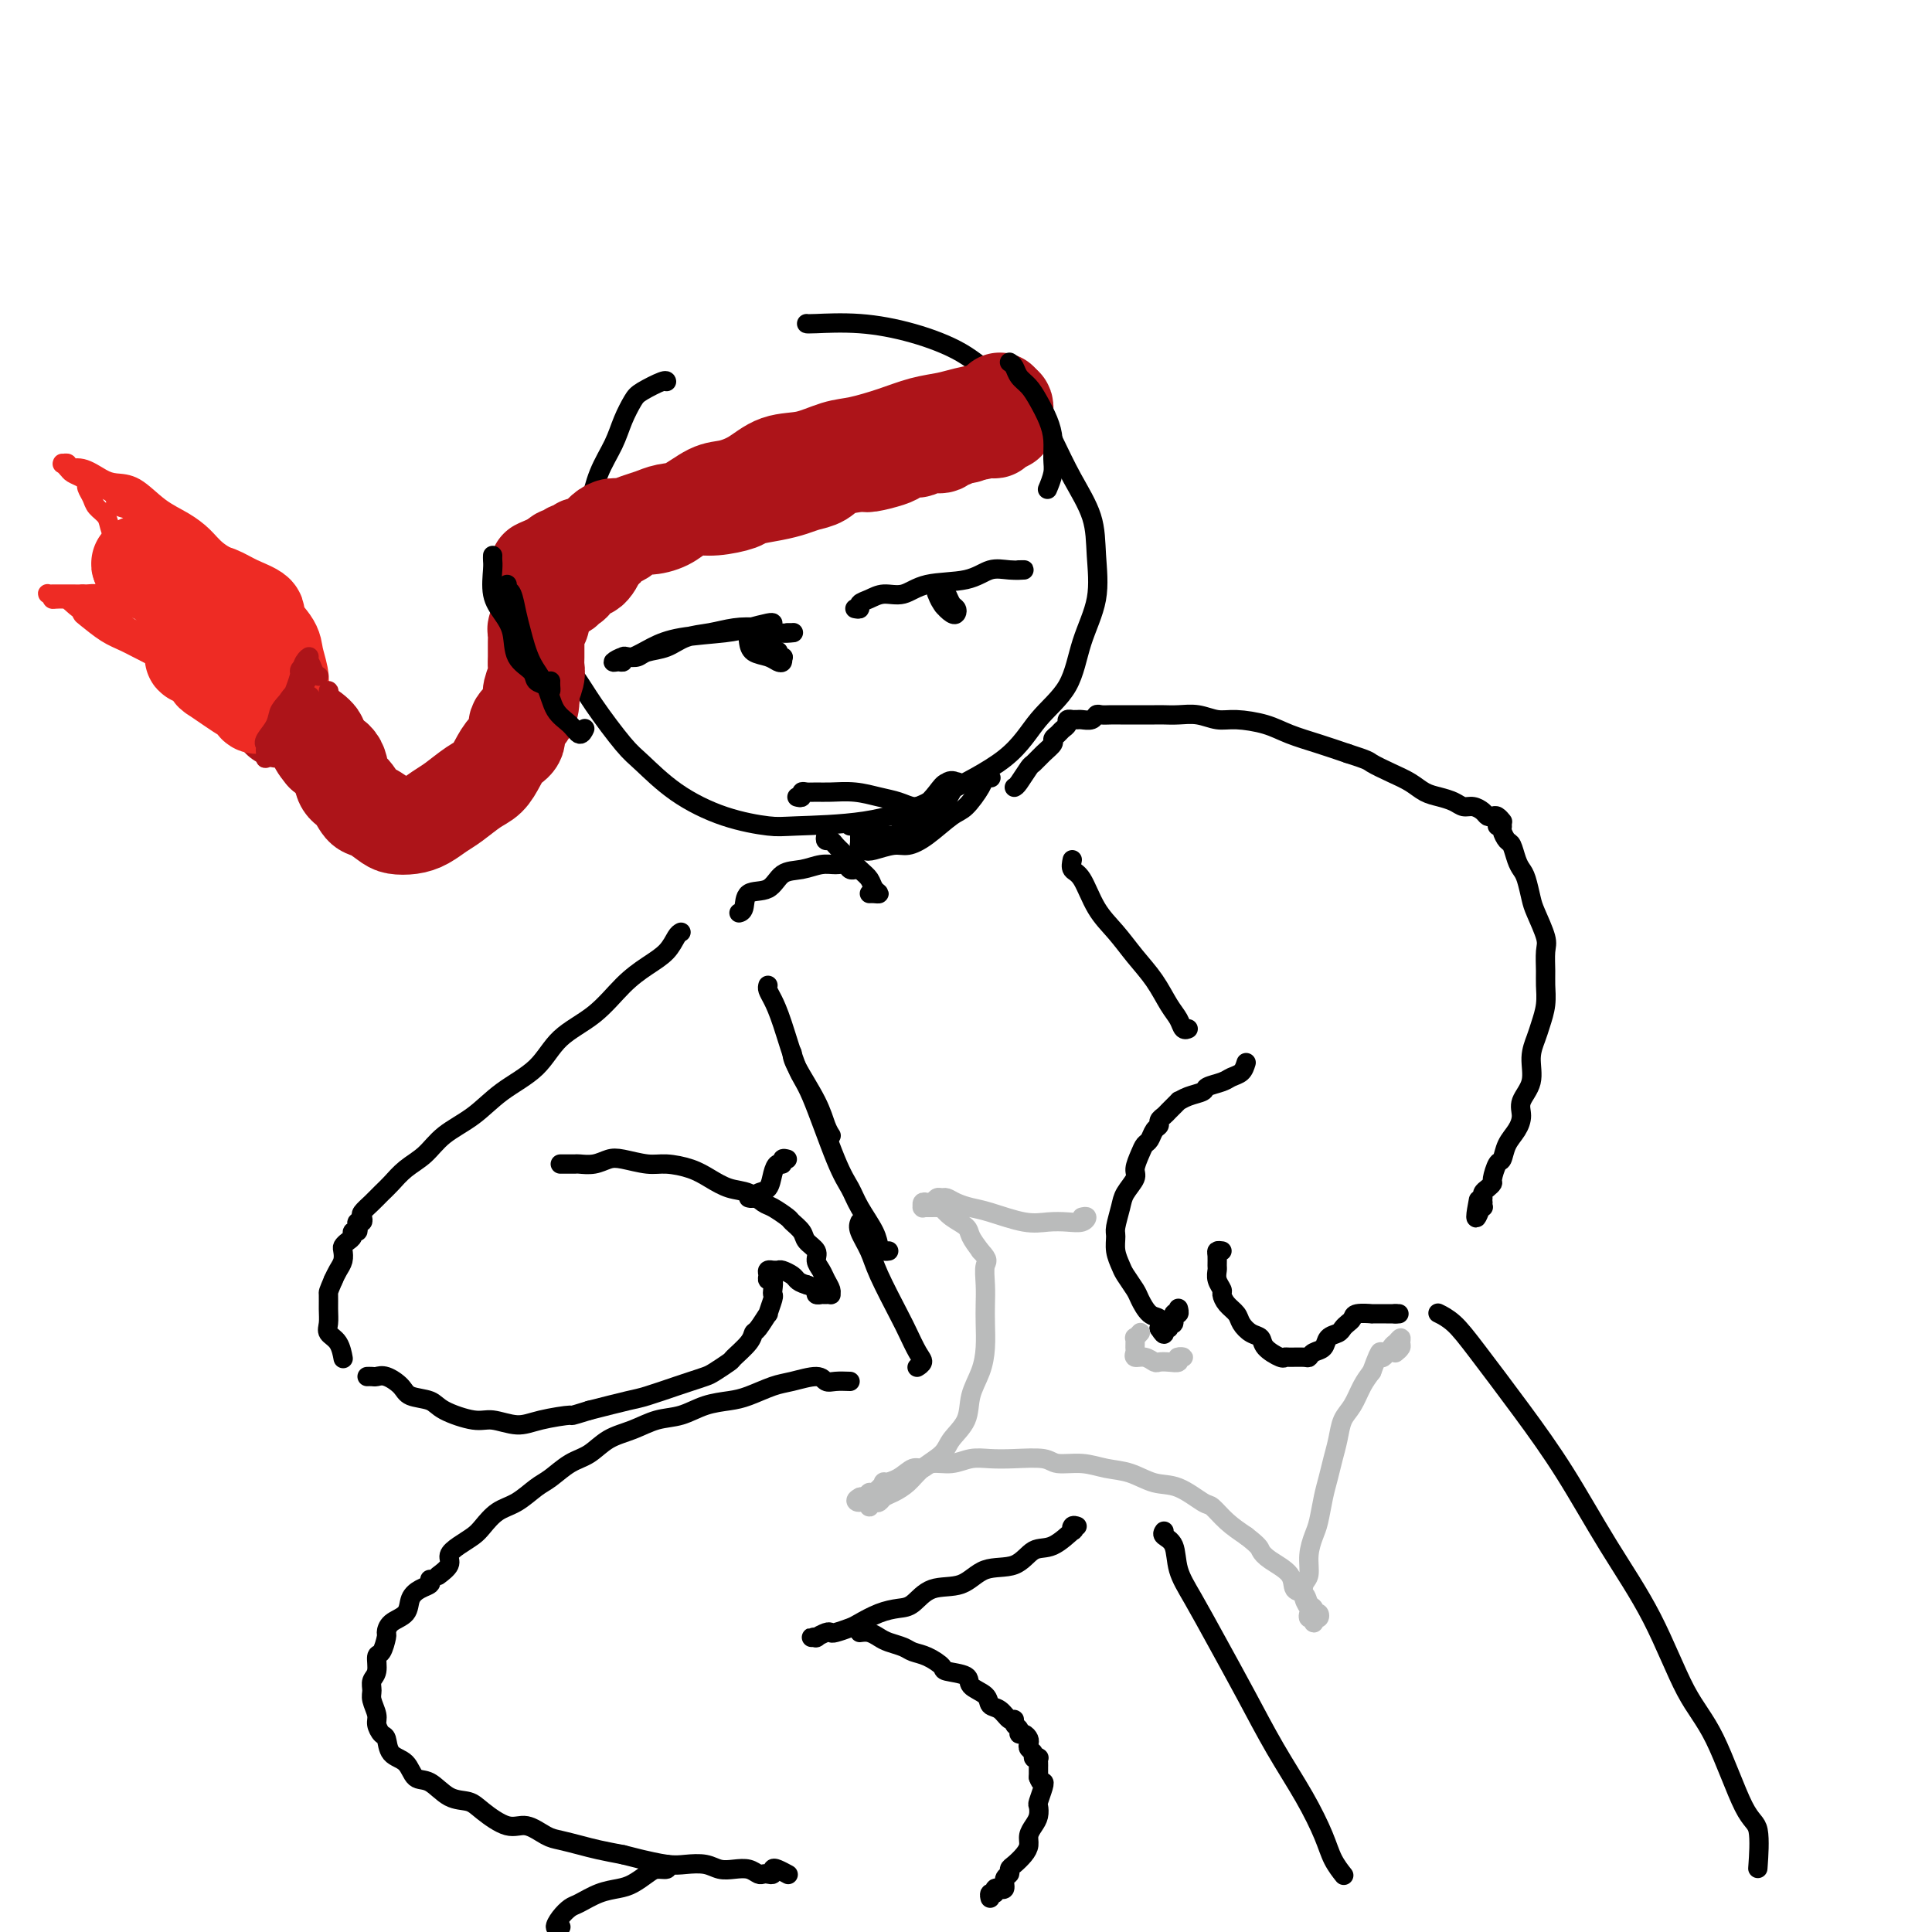 <svg viewBox='0 0 400 400' version='1.1' xmlns='http://www.w3.org/2000/svg' xmlns:xlink='http://www.w3.org/1999/xlink'><g fill='none' stroke='#000000' stroke-width='4' stroke-linecap='round' stroke-linejoin='round'><path d='M167,67c0.090,0.037 0.181,0.074 2,0c1.819,-0.074 5.367,-0.260 9,0c3.633,0.260 7.350,0.965 11,2c3.650,1.035 7.234,2.399 10,4c2.766,1.601 4.713,3.440 7,5c2.287,1.560 4.913,2.840 7,5c2.087,2.160 3.633,5.201 5,8c1.367,2.799 2.553,5.357 4,8c1.447,2.643 3.156,5.370 4,8c0.844,2.630 0.824,5.162 1,8c0.176,2.838 0.547,5.982 0,9c-0.547,3.018 -2.012,5.911 -3,9c-0.988,3.089 -1.498,6.373 -3,9c-1.502,2.627 -3.996,4.595 -6,7c-2.004,2.405 -3.516,5.247 -7,8c-3.484,2.753 -8.938,5.418 -12,7c-3.062,1.582 -3.732,2.080 -6,3c-2.268,0.920 -6.134,2.261 -11,3c-4.866,0.739 -10.732,0.875 -14,1c-3.268,0.125 -3.940,0.239 -6,0c-2.060,-0.239 -5.510,-0.831 -9,-2c-3.490,-1.169 -7.021,-2.914 -10,-5c-2.979,-2.086 -5.407,-4.514 -7,-6c-1.593,-1.486 -2.350,-2.032 -4,-4c-1.650,-1.968 -4.194,-5.359 -6,-8c-1.806,-2.641 -2.873,-4.533 -4,-6c-1.127,-1.467 -2.313,-2.509 -3,-4c-0.687,-1.491 -0.875,-3.431 -1,-5c-0.125,-1.569 -0.188,-2.769 0,-4c0.188,-1.231 0.625,-2.495 1,-4c0.375,-1.505 0.687,-3.253 1,-5'/><path d='M117,118c0.734,-4.098 2.069,-5.344 3,-7c0.931,-1.656 1.457,-3.721 2,-6c0.543,-2.279 1.102,-4.770 2,-7c0.898,-2.230 2.136,-4.199 3,-6c0.864,-1.801 1.356,-3.435 2,-5c0.644,-1.565 1.441,-3.060 2,-4c0.559,-0.940 0.882,-1.324 2,-2c1.118,-0.676 3.032,-1.644 4,-2c0.968,-0.356 0.991,-0.102 1,0c0.009,0.102 0.005,0.051 0,0'/><path d='M210,163c0.215,-0.101 0.429,-0.202 1,-1c0.571,-0.798 1.497,-2.294 2,-3c0.503,-0.706 0.583,-0.623 1,-1c0.417,-0.377 1.172,-1.214 2,-2c0.828,-0.786 1.728,-1.520 2,-2c0.272,-0.480 -0.086,-0.707 0,-1c0.086,-0.293 0.616,-0.653 1,-1c0.384,-0.347 0.624,-0.681 1,-1c0.376,-0.319 0.889,-0.621 1,-1c0.111,-0.379 -0.178,-0.834 0,-1c0.178,-0.166 0.825,-0.044 1,0c0.175,0.044 -0.122,0.008 0,0c0.122,-0.008 0.662,0.012 1,0c0.338,-0.012 0.475,-0.056 1,0c0.525,0.056 1.439,0.211 2,0c0.561,-0.211 0.769,-0.789 1,-1c0.231,-0.211 0.483,-0.057 1,0c0.517,0.057 1.297,0.015 2,0c0.703,-0.015 1.328,-0.004 2,0c0.672,0.004 1.389,0.001 2,0c0.611,-0.001 1.114,-0.001 2,0c0.886,0.001 2.155,0.004 3,0c0.845,-0.004 1.266,-0.016 2,0c0.734,0.016 1.781,0.059 3,0c1.219,-0.059 2.610,-0.220 4,0c1.390,0.220 2.779,0.821 4,1c1.221,0.179 2.275,-0.065 4,0c1.725,0.065 4.122,0.440 6,1c1.878,0.560 3.236,1.305 5,2c1.764,0.695 3.932,1.342 6,2c2.068,0.658 4.034,1.329 6,2'/><path d='M279,156c4.503,1.439 4.259,1.537 5,2c0.741,0.463 2.467,1.289 4,2c1.533,0.711 2.872,1.305 4,2c1.128,0.695 2.045,1.492 3,2c0.955,0.508 1.947,0.727 3,1c1.053,0.273 2.166,0.599 3,1c0.834,0.401 1.389,0.878 2,1c0.611,0.122 1.277,-0.112 2,0c0.723,0.112 1.504,0.570 2,1c0.496,0.430 0.708,0.834 1,1c0.292,0.166 0.666,0.096 1,0c0.334,-0.096 0.628,-0.218 1,0c0.372,0.218 0.820,0.777 1,1c0.180,0.223 0.090,0.112 0,0'/><path d='M310,171c0.447,-0.055 0.893,-0.110 1,0c0.107,0.110 -0.126,0.386 0,1c0.126,0.614 0.611,1.566 1,2c0.389,0.434 0.682,0.350 1,1c0.318,0.650 0.661,2.034 1,3c0.339,0.966 0.673,1.515 1,2c0.327,0.485 0.648,0.904 1,2c0.352,1.096 0.735,2.867 1,4c0.265,1.133 0.410,1.629 1,3c0.590,1.371 1.623,3.619 2,5c0.377,1.381 0.098,1.896 0,3c-0.098,1.104 -0.015,2.798 0,4c0.015,1.202 -0.039,1.913 0,3c0.039,1.087 0.170,2.552 0,4c-0.170,1.448 -0.642,2.880 -1,4c-0.358,1.120 -0.603,1.927 -1,3c-0.397,1.073 -0.945,2.412 -1,4c-0.055,1.588 0.385,3.425 0,5c-0.385,1.575 -1.595,2.888 -2,4c-0.405,1.112 -0.006,2.022 0,3c0.006,0.978 -0.381,2.024 -1,3c-0.619,0.976 -1.472,1.883 -2,3c-0.528,1.117 -0.733,2.446 -1,3c-0.267,0.554 -0.597,0.333 -1,1c-0.403,0.667 -0.878,2.221 -1,3c-0.122,0.779 0.111,0.782 0,1c-0.111,0.218 -0.566,0.649 -1,1c-0.434,0.351 -0.848,0.620 -1,1c-0.152,0.380 -0.041,0.872 0,1c0.041,0.128 0.012,-0.106 0,0c-0.012,0.106 -0.006,0.553 0,1'/><path d='M307,249c-2.221,6.282 -1.275,1.487 -1,0c0.275,-1.487 -0.122,0.333 0,1c0.122,0.667 0.764,0.179 1,0c0.236,-0.179 0.068,-0.051 0,0c-0.068,0.051 -0.034,0.026 0,0'/><path d='M258,220c-0.233,0.756 -0.466,1.512 -1,2c-0.534,0.488 -1.368,0.708 -2,1c-0.632,0.292 -1.063,0.657 -2,1c-0.937,0.343 -2.379,0.664 -3,1c-0.621,0.336 -0.422,0.685 -1,1c-0.578,0.315 -1.933,0.595 -3,1c-1.067,0.405 -1.845,0.934 -2,1c-0.155,0.066 0.313,-0.333 0,0c-0.313,0.333 -1.407,1.398 -2,2c-0.593,0.602 -0.684,0.743 -1,1c-0.316,0.257 -0.858,0.632 -1,1c-0.142,0.368 0.117,0.730 0,1c-0.117,0.270 -0.610,0.446 -1,1c-0.390,0.554 -0.677,1.484 -1,2c-0.323,0.516 -0.682,0.617 -1,1c-0.318,0.383 -0.596,1.049 -1,2c-0.404,0.951 -0.935,2.188 -1,3c-0.065,0.812 0.337,1.200 0,2c-0.337,0.800 -1.412,2.013 -2,3c-0.588,0.987 -0.690,1.749 -1,3c-0.310,1.251 -0.827,2.991 -1,4c-0.173,1.009 -0.001,1.285 0,2c0.001,0.715 -0.169,1.867 0,3c0.169,1.133 0.678,2.248 1,3c0.322,0.752 0.458,1.142 1,2c0.542,0.858 1.491,2.183 2,3c0.509,0.817 0.580,1.126 1,2c0.420,0.874 1.190,2.312 2,3c0.810,0.688 1.660,0.625 2,1c0.340,0.375 0.170,1.187 0,2'/><path d='M240,275c1.553,2.457 0.937,0.598 1,0c0.063,-0.598 0.805,0.065 1,0c0.195,-0.065 -0.158,-0.858 0,-1c0.158,-0.142 0.827,0.368 1,0c0.173,-0.368 -0.149,-1.614 0,-2c0.149,-0.386 0.771,0.088 1,0c0.229,-0.088 0.065,-0.740 0,-1c-0.065,-0.260 -0.033,-0.130 0,0'/><path d='M253,259c-0.423,-0.057 -0.847,-0.115 -1,0c-0.153,0.115 -0.037,0.402 0,1c0.037,0.598 -0.005,1.507 0,2c0.005,0.493 0.056,0.569 0,1c-0.056,0.431 -0.218,1.218 0,2c0.218,0.782 0.817,1.560 1,2c0.183,0.440 -0.051,0.541 0,1c0.051,0.459 0.385,1.274 1,2c0.615,0.726 1.511,1.363 2,2c0.489,0.637 0.572,1.274 1,2c0.428,0.726 1.200,1.539 2,2c0.800,0.461 1.627,0.568 2,1c0.373,0.432 0.293,1.187 1,2c0.707,0.813 2.203,1.683 3,2c0.797,0.317 0.895,0.082 1,0c0.105,-0.082 0.217,-0.010 1,0c0.783,0.010 2.236,-0.043 3,0c0.764,0.043 0.838,0.180 1,0c0.162,-0.180 0.410,-0.678 1,-1c0.590,-0.322 1.520,-0.467 2,-1c0.480,-0.533 0.511,-1.452 1,-2c0.489,-0.548 1.438,-0.725 2,-1c0.562,-0.275 0.737,-0.648 1,-1c0.263,-0.352 0.614,-0.683 1,-1c0.386,-0.317 0.808,-0.621 1,-1c0.192,-0.379 0.156,-0.834 1,-1c0.844,-0.166 2.569,-0.045 3,0c0.431,0.045 -0.431,0.012 0,0c0.431,-0.012 2.154,-0.003 3,0c0.846,0.003 0.813,0.001 1,0c0.187,-0.001 0.593,-0.000 1,0'/><path d='M289,272c1.244,0.000 0.356,0.000 0,0c-0.356,-0.000 -0.178,0.000 0,0'/></g>
<g fill='none' stroke='#BABBBB' stroke-width='4' stroke-linecap='round' stroke-linejoin='round'><path d='M224,252c0.470,-0.112 0.940,-0.224 1,0c0.060,0.224 -0.290,0.785 -1,1c-0.710,0.215 -1.778,0.083 -3,0c-1.222,-0.083 -2.596,-0.116 -4,0c-1.404,0.116 -2.838,0.381 -5,0c-2.162,-0.381 -5.051,-1.408 -7,-2c-1.949,-0.592 -2.956,-0.748 -4,-1c-1.044,-0.252 -2.125,-0.600 -3,-1c-0.875,-0.400 -1.544,-0.853 -2,-1c-0.456,-0.147 -0.700,0.012 -1,0c-0.300,-0.012 -0.655,-0.196 -1,0c-0.345,0.196 -0.681,0.770 -1,1c-0.319,0.230 -0.622,0.114 -1,0c-0.378,-0.114 -0.830,-0.227 -1,0c-0.170,0.227 -0.056,0.793 0,1c0.056,0.207 0.056,0.055 0,0c-0.056,-0.055 -0.169,-0.014 0,0c0.169,0.014 0.618,0.002 1,0c0.382,-0.002 0.695,0.005 1,0c0.305,-0.005 0.600,-0.023 1,0c0.400,0.023 0.904,0.088 1,0c0.096,-0.088 -0.217,-0.330 0,0c0.217,0.330 0.966,1.233 2,2c1.034,0.767 2.355,1.399 3,2c0.645,0.601 0.613,1.172 1,2c0.387,0.828 1.194,1.914 2,3'/><path d='M203,259c1.928,2.036 1.249,2.126 1,3c-0.249,0.874 -0.069,2.533 0,4c0.069,1.467 0.025,2.744 0,4c-0.025,1.256 -0.032,2.492 0,4c0.032,1.508 0.104,3.289 0,5c-0.104,1.711 -0.382,3.353 -1,5c-0.618,1.647 -1.576,3.297 -2,5c-0.424,1.703 -0.315,3.457 -1,5c-0.685,1.543 -2.165,2.875 -3,4c-0.835,1.125 -1.025,2.041 -2,3c-0.975,0.959 -2.733,1.959 -4,3c-1.267,1.041 -2.041,2.122 -3,3c-0.959,0.878 -2.103,1.555 -3,2c-0.897,0.445 -1.547,0.660 -2,1c-0.453,0.340 -0.709,0.805 -1,1c-0.291,0.195 -0.618,0.120 -1,0c-0.382,-0.120 -0.820,-0.285 -1,0c-0.180,0.285 -0.104,1.018 0,1c0.104,-0.018 0.234,-0.788 0,-1c-0.234,-0.212 -0.832,0.135 -1,0c-0.168,-0.135 0.095,-0.753 0,-1c-0.095,-0.247 -0.547,-0.124 -1,0'/><path d='M178,310c-1.535,0.756 -0.371,1.147 0,1c0.371,-0.147 -0.050,-0.832 0,-1c0.050,-0.168 0.571,0.180 1,0c0.429,-0.180 0.765,-0.887 1,-1c0.235,-0.113 0.370,0.368 1,0c0.630,-0.368 1.755,-1.586 2,-2c0.245,-0.414 -0.389,-0.024 0,0c0.389,0.024 1.801,-0.318 3,-1c1.199,-0.682 2.186,-1.703 3,-2c0.814,-0.297 1.455,0.131 2,0c0.545,-0.131 0.993,-0.819 2,-1c1.007,-0.181 2.574,0.147 4,0c1.426,-0.147 2.711,-0.767 4,-1c1.289,-0.233 2.581,-0.077 4,0c1.419,0.077 2.966,0.077 5,0c2.034,-0.077 4.556,-0.229 6,0c1.444,0.229 1.810,0.839 3,1c1.190,0.161 3.205,-0.128 5,0c1.795,0.128 3.370,0.672 5,1c1.630,0.328 3.314,0.439 5,1c1.686,0.561 3.374,1.571 5,2c1.626,0.429 3.190,0.278 5,1c1.810,0.722 3.867,2.317 5,3c1.133,0.683 1.344,0.453 2,1c0.656,0.547 1.759,1.871 3,3c1.241,1.129 2.621,2.065 4,3'/><path d='M258,318c2.787,2.141 2.754,2.495 3,3c0.246,0.505 0.773,1.161 2,2c1.227,0.839 3.156,1.859 4,3c0.844,1.141 0.603,2.401 1,3c0.397,0.599 1.430,0.538 2,1c0.570,0.462 0.675,1.449 1,2c0.325,0.551 0.868,0.668 1,1c0.132,0.332 -0.147,0.878 0,1c0.147,0.122 0.720,-0.182 1,0c0.280,0.182 0.268,0.848 0,1c-0.268,0.152 -0.790,-0.211 -1,0c-0.210,0.211 -0.108,0.996 0,1c0.108,0.004 0.222,-0.774 0,-1c-0.222,-0.226 -0.778,0.101 -1,0c-0.222,-0.101 -0.108,-0.630 0,-1c0.108,-0.370 0.210,-0.580 0,-1c-0.210,-0.420 -0.733,-1.050 -1,-2c-0.267,-0.950 -0.279,-2.219 0,-3c0.279,-0.781 0.848,-1.072 1,-2c0.152,-0.928 -0.114,-2.491 0,-4c0.114,-1.509 0.608,-2.962 1,-4c0.392,-1.038 0.683,-1.659 1,-3c0.317,-1.341 0.662,-3.402 1,-5c0.338,-1.598 0.671,-2.734 1,-4c0.329,-1.266 0.654,-2.664 1,-4c0.346,-1.336 0.711,-2.612 1,-4c0.289,-1.388 0.500,-2.887 1,-4c0.500,-1.113 1.288,-1.838 2,-3c0.712,-1.162 1.346,-2.761 2,-4c0.654,-1.239 1.327,-2.120 2,-3'/><path d='M284,284c2.355,-6.448 1.741,-3.567 2,-3c0.259,0.567 1.391,-1.180 2,-2c0.609,-0.820 0.695,-0.713 1,-1c0.305,-0.287 0.827,-0.966 1,-1c0.173,-0.034 -0.005,0.579 0,1c0.005,0.421 0.194,0.652 0,1c-0.194,0.348 -0.770,0.814 -1,1c-0.230,0.186 -0.115,0.093 0,0'/><path d='M236,276c-0.030,0.034 -0.061,0.069 0,0c0.061,-0.069 0.213,-0.240 0,0c-0.213,0.240 -0.791,0.891 -1,1c-0.209,0.109 -0.050,-0.326 0,0c0.050,0.326 -0.008,1.412 0,2c0.008,0.588 0.081,0.680 0,1c-0.081,0.320 -0.318,0.870 0,1c0.318,0.130 1.189,-0.160 2,0c0.811,0.160 1.561,0.771 2,1c0.439,0.229 0.567,0.075 1,0c0.433,-0.075 1.170,-0.073 2,0c0.830,0.073 1.753,0.216 2,0c0.247,-0.216 -0.181,-0.790 0,-1c0.181,-0.210 0.972,-0.057 1,0c0.028,0.057 -0.706,0.016 -1,0c-0.294,-0.016 -0.147,-0.008 0,0'/></g>
<g fill='none' stroke='#000000' stroke-width='4' stroke-linecap='round' stroke-linejoin='round'><path d='M222,178c-0.161,0.769 -0.322,1.538 0,2c0.322,0.462 1.128,0.618 2,2c0.872,1.382 1.808,3.991 3,6c1.192,2.009 2.638,3.420 4,5c1.362,1.580 2.641,3.331 4,5c1.359,1.669 2.799,3.256 4,5c1.201,1.744 2.164,3.644 3,5c0.836,1.356 1.544,2.168 2,3c0.456,0.832 0.661,1.686 1,2c0.339,0.314 0.811,0.090 1,0c0.189,-0.090 0.094,-0.045 0,0'/><path d='M185,174c0.396,0.054 0.792,0.107 1,0c0.208,-0.107 0.227,-0.376 1,-1c0.773,-0.624 2.300,-1.603 3,-2c0.700,-0.397 0.572,-0.211 1,-1c0.428,-0.789 1.412,-2.554 2,-3c0.588,-0.446 0.778,0.428 1,0c0.222,-0.428 0.475,-2.157 1,-3c0.525,-0.843 1.323,-0.798 2,-1c0.677,-0.202 1.232,-0.650 1,-1c-0.232,-0.350 -1.252,-0.601 -2,0c-0.748,0.601 -1.224,2.056 -2,3c-0.776,0.944 -1.850,1.378 -3,2c-1.150,0.622 -2.375,1.432 -3,2c-0.625,0.568 -0.649,0.895 -1,1c-0.351,0.105 -1.028,-0.012 -1,0c0.028,0.012 0.760,0.152 1,0c0.240,-0.152 -0.011,-0.594 0,-1c0.011,-0.406 0.283,-0.774 1,-1c0.717,-0.226 1.877,-0.311 3,-1c1.123,-0.689 2.208,-1.984 3,-3c0.792,-1.016 1.292,-1.755 2,-2c0.708,-0.245 1.623,0.004 2,0c0.377,-0.004 0.215,-0.260 0,0c-0.215,0.260 -0.482,1.036 -1,2c-0.518,0.964 -1.285,2.115 -2,3c-0.715,0.885 -1.377,1.505 -2,2c-0.623,0.495 -1.206,0.864 -2,1c-0.794,0.136 -1.798,0.039 -2,0c-0.202,-0.039 0.399,-0.019 1,0'/><path d='M190,170c-1.298,1.012 -0.542,-0.458 0,-1c0.542,-0.542 0.869,-0.155 1,0c0.131,0.155 0.065,0.077 0,0'/><path d='M204,161c0.395,-0.008 0.790,-0.016 1,0c0.210,0.016 0.235,0.057 0,0c-0.235,-0.057 -0.730,-0.213 -1,0c-0.270,0.213 -0.316,0.793 -1,2c-0.684,1.207 -2.005,3.040 -3,4c-0.995,0.960 -1.663,1.045 -3,2c-1.337,0.955 -3.342,2.779 -5,4c-1.658,1.221 -2.970,1.840 -4,2c-1.030,0.160 -1.779,-0.139 -3,0c-1.221,0.139 -2.916,0.717 -4,1c-1.084,0.283 -1.559,0.272 -2,0c-0.441,-0.272 -0.850,-0.804 -1,-1c-0.150,-0.196 -0.043,-0.056 0,0c0.043,0.056 0.021,0.028 0,0'/><path d='M176,171c0.426,0.022 0.853,0.043 1,0c0.147,-0.043 0.016,-0.151 1,0c0.984,0.151 3.084,0.562 4,1c0.916,0.438 0.650,0.903 1,1c0.350,0.097 1.317,-0.174 2,0c0.683,0.174 1.081,0.794 1,1c-0.081,0.206 -0.642,-0.001 -1,0c-0.358,0.001 -0.513,0.210 -1,0c-0.487,-0.210 -1.308,-0.839 -2,-1c-0.692,-0.161 -1.257,0.147 -2,0c-0.743,-0.147 -1.663,-0.747 -2,-1c-0.337,-0.253 -0.090,-0.159 0,0c0.090,0.159 0.024,0.382 0,1c-0.024,0.618 -0.006,1.629 0,2c0.006,0.371 0.002,0.100 0,0c-0.002,-0.100 -0.000,-0.029 0,0c0.000,0.029 0.000,0.014 0,0'/><path d='M171,173c-0.094,0.442 -0.187,0.885 0,1c0.187,0.115 0.656,-0.097 1,0c0.344,0.097 0.564,0.502 1,1c0.436,0.498 1.088,1.090 2,2c0.912,0.910 2.084,2.139 3,3c0.916,0.861 1.576,1.355 2,2c0.424,0.645 0.611,1.441 1,2c0.389,0.559 0.981,0.882 1,1c0.019,0.118 -0.533,0.032 -1,0c-0.467,-0.032 -0.848,-0.009 -1,0c-0.152,0.009 -0.076,0.005 0,0'/><path d='M177,180c0.094,-0.031 0.189,-0.062 0,0c-0.189,0.062 -0.661,0.216 -1,0c-0.339,-0.216 -0.545,-0.803 -1,-1c-0.455,-0.197 -1.159,-0.003 -2,0c-0.841,0.003 -1.819,-0.184 -3,0c-1.181,0.184 -2.564,0.739 -4,1c-1.436,0.261 -2.924,0.228 -4,1c-1.076,0.772 -1.739,2.351 -3,3c-1.261,0.649 -3.122,0.370 -4,1c-0.878,0.630 -0.775,2.170 -1,3c-0.225,0.830 -0.779,0.952 -1,1c-0.221,0.048 -0.111,0.024 0,0'/><path d='M164,218c0.022,0.611 0.045,1.222 1,3c0.955,1.778 2.844,4.724 4,7c1.156,2.276 1.581,3.882 2,5c0.419,1.118 0.834,1.748 1,2c0.166,0.252 0.083,0.126 0,0'/><path d='M159,204c-0.073,0.281 -0.146,0.562 0,1c0.146,0.438 0.510,1.033 1,2c0.490,0.967 1.104,2.306 2,5c0.896,2.694 2.073,6.743 3,9c0.927,2.257 1.604,2.722 3,6c1.396,3.278 3.512,9.368 5,13c1.488,3.632 2.349,4.805 3,6c0.651,1.195 1.092,2.411 2,4c0.908,1.589 2.282,3.550 3,5c0.718,1.450 0.780,2.389 1,3c0.220,0.611 0.598,0.895 1,1c0.402,0.105 0.829,0.030 1,0c0.171,-0.030 0.085,-0.015 0,0'/><path d='M178,253c-0.195,0.486 -0.390,0.971 0,2c0.390,1.029 1.365,2.601 2,4c0.635,1.399 0.931,2.626 2,5c1.069,2.374 2.910,5.894 4,8c1.090,2.106 1.430,2.799 2,4c0.570,1.201 1.369,2.909 2,4c0.631,1.091 1.093,1.563 1,2c-0.093,0.437 -0.741,0.839 -1,1c-0.259,0.161 -0.130,0.080 0,0'/><path d='M176,286c-1.068,-0.037 -2.135,-0.075 -3,0c-0.865,0.075 -1.526,0.261 -2,0c-0.474,-0.261 -0.761,-0.971 -2,-1c-1.239,-0.029 -3.429,0.621 -5,1c-1.571,0.379 -2.523,0.487 -4,1c-1.477,0.513 -3.479,1.432 -5,2c-1.521,0.568 -2.562,0.785 -4,1c-1.438,0.215 -3.273,0.427 -5,1c-1.727,0.573 -3.347,1.509 -5,2c-1.653,0.491 -3.341,0.539 -5,1c-1.659,0.461 -3.291,1.335 -5,2c-1.709,0.665 -3.496,1.122 -5,2c-1.504,0.878 -2.726,2.179 -4,3c-1.274,0.821 -2.599,1.164 -4,2c-1.401,0.836 -2.879,2.167 -4,3c-1.121,0.833 -1.885,1.168 -3,2c-1.115,0.832 -2.581,2.162 -4,3c-1.419,0.838 -2.791,1.183 -4,2c-1.209,0.817 -2.255,2.105 -3,3c-0.745,0.895 -1.188,1.396 -2,2c-0.812,0.604 -1.994,1.311 -3,2c-1.006,0.689 -1.837,1.360 -2,2c-0.163,0.640 0.341,1.249 0,2c-0.341,0.751 -1.526,1.643 -2,2c-0.474,0.357 -0.237,0.178 0,0'/><path d='M89,327c0.168,0.349 0.336,0.698 0,1c-0.336,0.302 -1.176,0.558 -2,1c-0.824,0.442 -1.632,1.072 -2,2c-0.368,0.928 -0.298,2.155 -1,3c-0.702,0.845 -2.178,1.310 -3,2c-0.822,0.690 -0.990,1.606 -1,2c-0.010,0.394 0.137,0.265 0,1c-0.137,0.735 -0.558,2.333 -1,3c-0.442,0.667 -0.904,0.404 -1,1c-0.096,0.596 0.174,2.050 0,3c-0.174,0.950 -0.794,1.395 -1,2c-0.206,0.605 0.000,1.371 0,2c-0.000,0.629 -0.207,1.122 0,2c0.207,0.878 0.827,2.140 1,3c0.173,0.860 -0.101,1.317 0,2c0.101,0.683 0.579,1.592 1,2c0.421,0.408 0.787,0.317 1,1c0.213,0.683 0.275,2.141 1,3c0.725,0.859 2.113,1.119 3,2c0.887,0.881 1.274,2.384 2,3c0.726,0.616 1.790,0.345 3,1c1.210,0.655 2.567,2.237 4,3c1.433,0.763 2.943,0.709 4,1c1.057,0.291 1.661,0.929 3,2c1.339,1.071 3.415,2.577 5,3c1.585,0.423 2.681,-0.238 4,0c1.319,0.238 2.862,1.373 4,2c1.138,0.627 1.872,0.745 3,1c1.128,0.255 2.650,0.645 4,1c1.350,0.355 2.529,0.673 4,1c1.471,0.327 3.236,0.664 5,1'/><path d='M129,384c4.366,1.095 3.280,0.833 4,1c0.720,0.167 3.245,0.763 5,1c1.755,0.237 2.739,0.115 4,0c1.261,-0.115 2.800,-0.223 4,0c1.200,0.223 2.062,0.778 3,1c0.938,0.222 1.953,0.112 3,0c1.047,-0.112 2.127,-0.225 3,0c0.873,0.225 1.540,0.789 2,1c0.460,0.211 0.714,0.070 1,0c0.286,-0.070 0.606,-0.068 1,0c0.394,0.068 0.862,0.200 1,0c0.138,-0.200 -0.056,-0.734 0,-1c0.056,-0.266 0.361,-0.264 1,0c0.639,0.264 1.611,0.790 2,1c0.389,0.210 0.194,0.105 0,0'/><path d='M223,316c-0.397,-0.137 -0.795,-0.274 -1,0c-0.205,0.274 -0.219,0.960 0,1c0.219,0.040 0.670,-0.567 0,0c-0.670,0.567 -2.463,2.306 -4,3c-1.537,0.694 -2.820,0.341 -4,1c-1.180,0.659 -2.259,2.331 -4,3c-1.741,0.669 -4.145,0.336 -6,1c-1.855,0.664 -3.160,2.323 -5,3c-1.840,0.677 -4.216,0.370 -6,1c-1.784,0.630 -2.976,2.196 -4,3c-1.024,0.804 -1.878,0.846 -3,1c-1.122,0.154 -2.510,0.420 -4,1c-1.490,0.580 -3.080,1.475 -4,2c-0.920,0.525 -1.168,0.680 -2,1c-0.832,0.320 -2.246,0.804 -3,1c-0.754,0.196 -0.848,0.105 -1,0c-0.152,-0.105 -0.363,-0.224 -1,0c-0.637,0.224 -1.701,0.792 -2,1c-0.299,0.208 0.167,0.056 0,0c-0.167,-0.056 -0.968,-0.015 -1,0c-0.032,0.015 0.705,0.004 1,0c0.295,-0.004 0.147,-0.002 0,0'/><path d='M178,338c0.658,-0.089 1.316,-0.178 2,0c0.684,0.178 1.393,0.624 2,1c0.607,0.376 1.113,0.682 2,1c0.887,0.318 2.157,0.649 3,1c0.843,0.351 1.260,0.723 2,1c0.740,0.277 1.803,0.458 3,1c1.197,0.542 2.528,1.443 3,2c0.472,0.557 0.087,0.769 1,1c0.913,0.231 3.126,0.480 4,1c0.874,0.520 0.409,1.310 1,2c0.591,0.690 2.239,1.280 3,2c0.761,0.720 0.633,1.569 1,2c0.367,0.431 1.227,0.444 2,1c0.773,0.556 1.460,1.656 2,2c0.540,0.344 0.932,-0.066 1,0c0.068,0.066 -0.188,0.609 0,1c0.188,0.391 0.821,0.629 1,1c0.179,0.371 -0.097,0.873 0,1c0.097,0.127 0.566,-0.121 1,0c0.434,0.121 0.833,0.610 1,1c0.167,0.390 0.101,0.679 0,1c-0.101,0.321 -0.237,0.674 0,1c0.237,0.326 0.848,0.626 1,1c0.152,0.374 -0.155,0.821 0,1c0.155,0.179 0.774,0.089 1,0c0.226,-0.089 0.061,-0.179 0,0c-0.061,0.179 -0.016,0.625 0,1c0.016,0.375 0.004,0.678 0,1c-0.004,0.322 -0.001,0.663 0,1c0.001,0.337 0.001,0.668 0,1'/><path d='M215,368c0.520,1.450 0.820,1.074 1,1c0.180,-0.074 0.242,0.154 0,1c-0.242,0.846 -0.787,2.310 -1,3c-0.213,0.690 -0.095,0.608 0,1c0.095,0.392 0.167,1.260 0,2c-0.167,0.740 -0.573,1.354 -1,2c-0.427,0.646 -0.875,1.325 -1,2c-0.125,0.675 0.073,1.347 0,2c-0.073,0.653 -0.416,1.287 -1,2c-0.584,0.713 -1.409,1.505 -2,2c-0.591,0.495 -0.947,0.693 -1,1c-0.053,0.307 0.197,0.724 0,1c-0.197,0.276 -0.841,0.413 -1,1c-0.159,0.587 0.169,1.626 0,2c-0.169,0.374 -0.834,0.085 -1,0c-0.166,-0.085 0.166,0.033 0,0c-0.166,-0.033 -0.829,-0.219 -1,0c-0.171,0.219 0.150,0.842 0,1c-0.150,0.158 -0.771,-0.150 -1,0c-0.229,0.150 -0.065,0.757 0,1c0.065,0.243 0.033,0.121 0,0'/><path d='M138,386c0.185,0.439 0.371,0.877 0,1c-0.371,0.123 -1.298,-0.070 -2,0c-0.702,0.070 -1.179,0.404 -2,1c-0.821,0.596 -1.988,1.454 -3,2c-1.012,0.546 -1.871,0.779 -3,1c-1.129,0.221 -2.528,0.431 -4,1c-1.472,0.569 -3.018,1.497 -4,2c-0.982,0.503 -1.401,0.579 -2,1c-0.599,0.421 -1.377,1.185 -2,2c-0.623,0.815 -1.091,1.681 -1,2c0.091,0.319 0.740,0.091 1,0c0.260,-0.091 0.130,-0.046 0,0'/><path d='M298,272c-0.246,-0.121 -0.491,-0.241 0,0c0.491,0.241 1.720,0.844 3,2c1.280,1.156 2.612,2.863 5,6c2.388,3.137 5.831,7.702 9,12c3.169,4.298 6.064,8.328 9,13c2.936,4.672 5.913,9.988 9,15c3.087,5.012 6.285,9.722 9,15c2.715,5.278 4.948,11.125 7,15c2.052,3.875 3.923,5.779 6,10c2.077,4.221 4.361,10.760 6,14c1.639,3.240 2.634,3.180 3,5c0.366,1.820 0.105,5.520 0,7c-0.105,1.480 -0.052,0.740 0,0'/><path d='M241,317c-0.212,0.314 -0.425,0.627 0,1c0.425,0.373 1.487,0.804 2,2c0.513,1.196 0.477,3.155 1,5c0.523,1.845 1.605,3.575 3,6c1.395,2.425 3.101,5.544 5,9c1.899,3.456 3.989,7.250 6,11c2.011,3.750 3.944,7.457 6,11c2.056,3.543 4.236,6.922 6,10c1.764,3.078 3.112,5.856 4,8c0.888,2.144 1.316,3.654 2,5c0.684,1.346 1.624,2.527 2,3c0.376,0.473 0.188,0.236 0,0'/><path d='M141,193c-0.286,0.152 -0.573,0.305 -1,1c-0.427,0.695 -0.995,1.934 -2,3c-1.005,1.066 -2.446,1.961 -4,3c-1.554,1.039 -3.219,2.223 -5,4c-1.781,1.777 -3.678,4.148 -6,6c-2.322,1.852 -5.069,3.184 -7,5c-1.931,1.816 -3.047,4.117 -5,6c-1.953,1.883 -4.742,3.347 -7,5c-2.258,1.653 -3.984,3.496 -6,5c-2.016,1.504 -4.322,2.668 -6,4c-1.678,1.332 -2.728,2.832 -4,4c-1.272,1.168 -2.765,2.004 -4,3c-1.235,0.996 -2.212,2.150 -3,3c-0.788,0.850 -1.387,1.394 -2,2c-0.613,0.606 -1.240,1.272 -2,2c-0.760,0.728 -1.654,1.518 -2,2c-0.346,0.482 -0.144,0.655 0,1c0.144,0.345 0.231,0.862 0,1c-0.231,0.138 -0.779,-0.104 -1,0c-0.221,0.104 -0.115,0.553 0,1c0.115,0.447 0.237,0.894 0,1c-0.237,0.106 -0.834,-0.127 -1,0c-0.166,0.127 0.100,0.614 0,1c-0.100,0.386 -0.566,0.670 -1,1c-0.434,0.330 -0.837,0.707 -1,1c-0.163,0.293 -0.085,0.501 0,1c0.085,0.499 0.177,1.288 0,2c-0.177,0.712 -0.622,1.346 -1,2c-0.378,0.654 -0.689,1.327 -1,2'/><path d='M69,265c-1.153,2.705 -1.034,2.466 -1,3c0.034,0.534 -0.015,1.839 0,3c0.015,1.161 0.095,2.178 0,3c-0.095,0.822 -0.365,1.450 0,2c0.365,0.550 1.366,1.024 2,2c0.634,0.976 0.901,2.455 1,3c0.099,0.545 0.028,0.156 0,0c-0.028,-0.156 -0.014,-0.078 0,0'/><path d='M116,241c0.208,-0.002 0.415,-0.004 1,0c0.585,0.004 1.547,0.014 2,0c0.453,-0.014 0.396,-0.052 1,0c0.604,0.052 1.868,0.196 3,0c1.132,-0.196 2.133,-0.730 3,-1c0.867,-0.270 1.599,-0.277 3,0c1.401,0.277 3.469,0.838 5,1c1.531,0.162 2.524,-0.074 4,0c1.476,0.074 3.435,0.458 5,1c1.565,0.542 2.736,1.243 4,2c1.264,0.757 2.623,1.569 4,2c1.377,0.431 2.774,0.482 4,1c1.226,0.518 2.283,1.504 3,2c0.717,0.496 1.094,0.503 2,1c0.906,0.497 2.342,1.484 3,2c0.658,0.516 0.540,0.561 1,1c0.460,0.439 1.499,1.272 2,2c0.501,0.728 0.463,1.350 1,2c0.537,0.650 1.650,1.330 2,2c0.350,0.670 -0.064,1.332 0,2c0.064,0.668 0.606,1.342 1,2c0.394,0.658 0.639,1.301 1,2c0.361,0.699 0.839,1.455 1,2c0.161,0.545 0.006,0.878 0,1c-0.006,0.122 0.138,0.034 0,0c-0.138,-0.034 -0.557,-0.012 -1,0c-0.443,0.012 -0.909,0.014 -1,0c-0.091,-0.014 0.192,-0.045 0,0c-0.192,0.045 -0.859,0.166 -1,0c-0.141,-0.166 0.246,-0.619 0,-1c-0.246,-0.381 -1.123,-0.691 -2,-1'/><path d='M167,266c-1.195,-0.337 -1.683,-0.679 -2,-1c-0.317,-0.321 -0.462,-0.622 -1,-1c-0.538,-0.378 -1.468,-0.834 -2,-1c-0.532,-0.166 -0.664,-0.042 -1,0c-0.336,0.042 -0.876,0.001 -1,0c-0.124,-0.001 0.167,0.036 0,0c-0.167,-0.036 -0.791,-0.147 -1,0c-0.209,0.147 -0.004,0.551 0,1c0.004,0.449 -0.194,0.944 0,1c0.194,0.056 0.780,-0.327 1,0c0.220,0.327 0.075,1.363 0,2c-0.075,0.637 -0.079,0.875 0,1c0.079,0.125 0.242,0.137 0,1c-0.242,0.863 -0.889,2.576 -1,3c-0.111,0.424 0.313,-0.440 0,0c-0.313,0.440 -1.363,2.183 -2,3c-0.637,0.817 -0.860,0.709 -1,1c-0.140,0.291 -0.196,0.981 -1,2c-0.804,1.019 -2.355,2.367 -3,3c-0.645,0.633 -0.385,0.550 -1,1c-0.615,0.450 -2.104,1.434 -3,2c-0.896,0.566 -1.198,0.714 -2,1c-0.802,0.286 -2.104,0.709 -3,1c-0.896,0.291 -1.384,0.449 -3,1c-1.616,0.551 -4.358,1.494 -6,2c-1.642,0.506 -2.183,0.573 -4,1c-1.817,0.427 -4.908,1.213 -8,2'/><path d='M122,292c-4.627,1.425 -3.193,0.986 -4,1c-0.807,0.014 -3.855,0.481 -6,1c-2.145,0.519 -3.388,1.088 -5,1c-1.612,-0.088 -3.595,-0.835 -5,-1c-1.405,-0.165 -2.234,0.252 -4,0c-1.766,-0.252 -4.469,-1.171 -6,-2c-1.531,-0.829 -1.892,-1.567 -3,-2c-1.108,-0.433 -2.965,-0.561 -4,-1c-1.035,-0.439 -1.248,-1.189 -2,-2c-0.752,-0.811 -2.044,-1.681 -3,-2c-0.956,-0.319 -1.576,-0.085 -2,0c-0.424,0.085 -0.653,0.023 -1,0c-0.347,-0.023 -0.814,-0.007 -1,0c-0.186,0.007 -0.093,0.003 0,0'/><path d='M163,240c-0.446,-0.123 -0.892,-0.247 -1,0c-0.108,0.247 0.122,0.864 0,1c-0.122,0.136 -0.596,-0.208 -1,0c-0.404,0.208 -0.739,0.970 -1,2c-0.261,1.030 -0.448,2.328 -1,3c-0.552,0.672 -1.467,0.716 -2,1c-0.533,0.284 -0.682,0.807 -1,1c-0.318,0.193 -0.805,0.055 -1,0c-0.195,-0.055 -0.097,-0.028 0,0'/></g>
<g fill='none' stroke='#AD1419' stroke-width='20' stroke-linecap='round' stroke-linejoin='round'><path d='M207,83c0.079,0.447 0.157,0.893 0,1c-0.157,0.107 -0.550,-0.127 -1,0c-0.450,0.127 -0.956,0.614 -2,1c-1.044,0.386 -2.624,0.671 -4,1c-1.376,0.329 -2.547,0.703 -4,1c-1.453,0.297 -3.188,0.518 -5,1c-1.812,0.482 -3.702,1.227 -6,2c-2.298,0.773 -5.005,1.576 -7,2c-1.995,0.424 -3.279,0.471 -5,1c-1.721,0.529 -3.880,1.540 -6,2c-2.120,0.460 -4.202,0.368 -6,1c-1.798,0.632 -3.314,1.986 -5,3c-1.686,1.014 -3.543,1.686 -5,2c-1.457,0.314 -2.515,0.269 -4,1c-1.485,0.731 -3.399,2.238 -5,3c-1.601,0.762 -2.890,0.778 -4,1c-1.110,0.222 -2.041,0.650 -3,1c-0.959,0.350 -1.947,0.622 -3,1c-1.053,0.378 -2.170,0.862 -3,1c-0.830,0.138 -1.374,-0.069 -2,0c-0.626,0.069 -1.333,0.415 -2,1c-0.667,0.585 -1.292,1.410 -2,2c-0.708,0.590 -1.499,0.947 -2,1c-0.501,0.053 -0.712,-0.197 -1,0c-0.288,0.197 -0.655,0.840 -1,1c-0.345,0.160 -0.670,-0.163 -1,0c-0.330,0.163 -0.666,0.813 -1,1c-0.334,0.187 -0.667,-0.089 -1,0c-0.333,0.089 -0.667,0.545 -1,1'/><path d='M115,116c-7.117,3.051 -1.908,0.677 0,0c1.908,-0.677 0.515,0.343 0,1c-0.515,0.657 -0.152,0.949 0,1c0.152,0.051 0.092,-0.141 0,0c-0.092,0.141 -0.217,0.613 0,1c0.217,0.387 0.775,0.688 1,1c0.225,0.312 0.116,0.634 0,1c-0.116,0.366 -0.238,0.776 0,1c0.238,0.224 0.836,0.262 1,0c0.164,-0.262 -0.108,-0.824 0,-1c0.108,-0.176 0.595,0.036 1,0c0.405,-0.036 0.727,-0.319 1,-1c0.273,-0.681 0.497,-1.760 1,-2c0.503,-0.240 1.287,0.360 2,0c0.713,-0.360 1.357,-1.680 2,-3'/><path d='M124,115c1.369,-1.195 0.791,-0.684 1,-1c0.209,-0.316 1.203,-1.460 2,-2c0.797,-0.540 1.396,-0.477 2,-1c0.604,-0.523 1.214,-1.633 2,-2c0.786,-0.367 1.748,0.007 3,0c1.252,-0.007 2.795,-0.397 4,-1c1.205,-0.603 2.074,-1.418 3,-2c0.926,-0.582 1.910,-0.929 3,-1c1.090,-0.071 2.287,0.136 4,0c1.713,-0.136 3.942,-0.614 5,-1c1.058,-0.386 0.944,-0.680 2,-1c1.056,-0.320 3.280,-0.667 5,-1c1.720,-0.333 2.934,-0.654 4,-1c1.066,-0.346 1.985,-0.719 3,-1c1.015,-0.281 2.128,-0.471 3,-1c0.872,-0.529 1.504,-1.398 3,-2c1.496,-0.602 3.857,-0.936 5,-1c1.143,-0.064 1.070,0.141 2,0c0.930,-0.141 2.864,-0.630 4,-1c1.136,-0.370 1.472,-0.621 2,-1c0.528,-0.379 1.246,-0.885 2,-1c0.754,-0.115 1.545,0.161 2,0c0.455,-0.161 0.574,-0.760 1,-1c0.426,-0.240 1.159,-0.121 2,0c0.841,0.121 1.788,0.242 2,0c0.212,-0.242 -0.313,-0.849 0,-1c0.313,-0.151 1.462,0.153 2,0c0.538,-0.153 0.464,-0.763 1,-1c0.536,-0.237 1.683,-0.102 2,0c0.317,0.102 -0.195,0.172 0,0c0.195,-0.172 1.098,-0.586 2,-1'/><path d='M202,89c11.470,-3.089 4.647,-0.813 2,0c-2.647,0.813 -1.116,0.161 0,0c1.116,-0.161 1.816,0.168 2,0c0.184,-0.168 -0.148,-0.834 0,-1c0.148,-0.166 0.775,0.166 1,0c0.225,-0.166 0.046,-0.832 0,-1c-0.046,-0.168 0.040,0.161 0,0c-0.040,-0.161 -0.206,-0.811 0,-1c0.206,-0.189 0.784,0.083 1,0c0.216,-0.083 0.072,-0.519 0,-1c-0.072,-0.481 -0.071,-1.005 0,-1c0.071,0.005 0.211,0.540 0,1c-0.211,0.460 -0.775,0.846 -1,1c-0.225,0.154 -0.113,0.077 0,0'/><path d='M112,126c0.008,0.333 0.016,0.666 0,1c-0.016,0.334 -0.057,0.669 0,1c0.057,0.331 0.211,0.659 0,1c-0.211,0.341 -0.789,0.696 -1,1c-0.211,0.304 -0.055,0.555 0,1c0.055,0.445 0.011,1.082 0,2c-0.011,0.918 0.012,2.118 0,3c-0.012,0.882 -0.057,1.448 0,2c0.057,0.552 0.218,1.091 0,2c-0.218,0.909 -0.813,2.187 -1,3c-0.187,0.813 0.035,1.162 0,2c-0.035,0.838 -0.327,2.167 -1,3c-0.673,0.833 -1.727,1.172 -2,2c-0.273,0.828 0.234,2.146 0,3c-0.234,0.854 -1.210,1.244 -2,2c-0.790,0.756 -1.394,1.879 -2,3c-0.606,1.121 -1.215,2.240 -2,3c-0.785,0.760 -1.746,1.160 -3,2c-1.254,0.840 -2.801,2.121 -4,3c-1.199,0.879 -2.049,1.358 -3,2c-0.951,0.642 -2.002,1.447 -3,2c-0.998,0.553 -1.944,0.855 -3,1c-1.056,0.145 -2.222,0.134 -3,0c-0.778,-0.134 -1.168,-0.390 -2,-1c-0.832,-0.610 -2.105,-1.574 -3,-2c-0.895,-0.426 -1.411,-0.313 -2,-1c-0.589,-0.687 -1.251,-2.174 -2,-3c-0.749,-0.826 -1.586,-0.992 -2,-2c-0.414,-1.008 -0.404,-2.860 -1,-4c-0.596,-1.140 -1.798,-1.570 -3,-2'/><path d='M67,156c-2.459,-2.891 -1.107,-2.617 -1,-3c0.107,-0.383 -1.032,-1.423 -2,-2c-0.968,-0.577 -1.765,-0.690 -2,-1c-0.235,-0.310 0.091,-0.815 0,-1c-0.091,-0.185 -0.599,-0.050 -1,0c-0.401,0.050 -0.696,0.013 -1,0c-0.304,-0.013 -0.618,-0.004 -1,0c-0.382,0.004 -0.834,0.001 -1,0c-0.166,-0.001 -0.048,-0.000 0,0c0.048,0.000 0.024,0.000 0,0'/></g>
<g fill='none' stroke='#EE2B24' stroke-width='20' stroke-linecap='round' stroke-linejoin='round'><path d='M54,137c0.762,0.253 1.525,0.506 2,1c0.475,0.494 0.663,1.229 1,2c0.337,0.771 0.822,1.578 1,2c0.178,0.422 0.047,0.461 0,1c-0.047,0.539 -0.012,1.580 0,2c0.012,0.420 -0.000,0.219 0,0c0.000,-0.219 0.014,-0.455 0,-1c-0.014,-0.545 -0.054,-1.399 0,-2c0.054,-0.601 0.204,-0.948 0,-2c-0.204,-1.052 -0.760,-2.809 -1,-4c-0.240,-1.191 -0.164,-1.815 -1,-3c-0.836,-1.185 -2.583,-2.932 -3,-4c-0.417,-1.068 0.496,-1.456 0,-2c-0.496,-0.544 -2.401,-1.245 -4,-2c-1.599,-0.755 -2.890,-1.565 -4,-2c-1.110,-0.435 -2.038,-0.495 -3,-1c-0.962,-0.505 -1.959,-1.455 -3,-2c-1.041,-0.545 -2.125,-0.686 -3,-1c-0.875,-0.314 -1.540,-0.802 -2,-1c-0.460,-0.198 -0.714,-0.106 -1,0c-0.286,0.106 -0.603,0.224 -1,0c-0.397,-0.224 -0.874,-0.792 -1,-1c-0.126,-0.208 0.100,-0.056 0,0c-0.100,0.056 -0.527,0.015 -1,0c-0.473,-0.015 -0.992,-0.004 -1,0c-0.008,0.004 0.496,0.002 1,0'/><path d='M30,117c-2.687,-1.002 0.094,0.494 1,1c0.906,0.506 -0.063,0.021 0,0c0.063,-0.021 1.157,0.420 2,1c0.843,0.580 1.433,1.298 2,2c0.567,0.702 1.109,1.389 2,2c0.891,0.611 2.131,1.146 3,2c0.869,0.854 1.366,2.027 2,3c0.634,0.973 1.405,1.745 2,3c0.595,1.255 1.015,2.994 2,4c0.985,1.006 2.536,1.278 3,2c0.464,0.722 -0.158,1.892 0,3c0.158,1.108 1.096,2.154 2,3c0.904,0.846 1.773,1.491 2,2c0.227,0.509 -0.190,0.883 0,1c0.190,0.117 0.985,-0.022 1,0c0.015,0.022 -0.751,0.205 -1,0c-0.249,-0.205 0.019,-0.798 0,-1c-0.019,-0.202 -0.325,-0.011 -2,-1c-1.675,-0.989 -4.720,-3.157 -6,-4c-1.280,-0.843 -0.794,-0.362 -1,-1c-0.206,-0.638 -1.102,-2.395 -2,-3c-0.898,-0.605 -1.797,-0.059 -2,0c-0.203,0.059 0.292,-0.369 1,0c0.708,0.369 1.631,1.534 2,2c0.369,0.466 0.185,0.233 0,0'/></g>
<g fill='none' stroke='#EE2B24' stroke-width='4' stroke-linecap='round' stroke-linejoin='round'><path d='M22,117c-0.063,-0.068 -0.126,-0.136 0,0c0.126,0.136 0.441,0.477 1,1c0.559,0.523 1.361,1.228 2,2c0.639,0.772 1.116,1.612 2,2c0.884,0.388 2.174,0.324 3,1c0.826,0.676 1.189,2.094 2,3c0.811,0.906 2.071,1.302 3,2c0.929,0.698 1.528,1.700 2,2c0.472,0.300 0.818,-0.100 1,0c0.182,0.100 0.200,0.699 0,1c-0.200,0.301 -0.619,0.302 -1,0c-0.381,-0.302 -0.725,-0.907 -1,-1c-0.275,-0.093 -0.480,0.326 -1,0c-0.520,-0.326 -1.354,-1.397 -2,-2c-0.646,-0.603 -1.104,-0.740 -2,-1c-0.896,-0.260 -2.231,-0.644 -3,-1c-0.769,-0.356 -0.972,-0.684 -2,-1c-1.028,-0.316 -2.881,-0.621 -4,-1c-1.119,-0.379 -1.504,-0.834 -2,-1c-0.496,-0.166 -1.102,-0.045 -2,0c-0.898,0.045 -2.086,0.012 -3,0c-0.914,-0.012 -1.552,-0.004 -2,0c-0.448,0.004 -0.706,0.004 -1,0c-0.294,-0.004 -0.625,-0.011 -1,0c-0.375,0.011 -0.793,0.042 -1,0c-0.207,-0.042 -0.202,-0.155 0,0c0.202,0.155 0.601,0.577 1,1'/><path d='M11,124c-0.709,0.131 1.018,-0.042 2,0c0.982,0.042 1.219,0.300 2,1c0.781,0.700 2.105,1.842 3,2c0.895,0.158 1.359,-0.669 3,0c1.641,0.669 4.457,2.834 6,4c1.543,1.166 1.814,1.334 3,2c1.186,0.666 3.289,1.829 5,3c1.711,1.171 3.031,2.350 4,3c0.969,0.650 1.588,0.772 2,1c0.412,0.228 0.618,0.561 1,1c0.382,0.439 0.941,0.983 1,1c0.059,0.017 -0.383,-0.493 -1,-1c-0.617,-0.507 -1.408,-1.010 -2,-1c-0.592,0.010 -0.986,0.534 -2,0c-1.014,-0.534 -2.650,-2.125 -4,-3c-1.350,-0.875 -2.414,-1.033 -4,-2c-1.586,-0.967 -3.693,-2.741 -5,-4c-1.307,-1.259 -1.815,-2.002 -3,-3c-1.185,-0.998 -3.047,-2.252 -4,-3c-0.953,-0.748 -0.996,-0.992 -1,-1c-0.004,-0.008 0.031,0.219 0,0c-0.031,-0.219 -0.129,-0.885 0,-1c0.129,-0.115 0.483,0.321 1,1c0.517,0.679 1.196,1.603 2,2c0.804,0.397 1.732,0.268 3,1c1.268,0.732 2.876,2.326 4,3c1.124,0.674 1.765,0.429 3,1c1.235,0.571 3.063,1.957 4,3c0.937,1.043 0.983,1.742 1,2c0.017,0.258 0.005,0.074 0,0c-0.005,-0.074 -0.002,-0.037 0,0'/><path d='M35,136c2.307,1.735 -0.425,0.574 -2,0c-1.575,-0.574 -1.992,-0.560 -3,-1c-1.008,-0.440 -2.608,-1.335 -4,-2c-1.392,-0.665 -2.577,-1.100 -4,-2c-1.423,-0.900 -3.083,-2.264 -4,-3c-0.917,-0.736 -1.092,-0.843 -1,-1c0.092,-0.157 0.451,-0.365 1,0c0.549,0.365 1.290,1.302 2,2c0.710,0.698 1.391,1.155 3,2c1.609,0.845 4.145,2.077 6,3c1.855,0.923 3.027,1.535 4,2c0.973,0.465 1.747,0.781 2,1c0.253,0.219 -0.015,0.341 0,0c0.015,-0.341 0.313,-1.144 0,-2c-0.313,-0.856 -1.235,-1.767 -2,-3c-0.765,-1.233 -1.372,-2.790 -2,-4c-0.628,-1.210 -1.278,-2.073 -2,-3c-0.722,-0.927 -1.515,-1.919 -2,-3c-0.485,-1.081 -0.662,-2.252 -1,-3c-0.338,-0.748 -0.838,-1.073 -1,-1c-0.162,0.073 0.013,0.544 0,1c-0.013,0.456 -0.215,0.896 0,1c0.215,0.104 0.846,-0.129 1,0c0.154,0.129 -0.169,0.620 0,1c0.169,0.380 0.831,0.650 1,1c0.169,0.350 -0.155,0.782 0,1c0.155,0.218 0.787,0.224 1,0c0.213,-0.224 0.005,-0.679 0,-1c-0.005,-0.321 0.191,-0.510 0,-1c-0.191,-0.490 -0.769,-1.283 -1,-2c-0.231,-0.717 -0.116,-1.359 0,-2'/><path d='M27,117c-1.268,-3.418 -1.439,-2.463 -2,-3c-0.561,-0.537 -1.513,-2.567 -2,-4c-0.487,-1.433 -0.508,-2.268 -1,-3c-0.492,-0.732 -1.454,-1.362 -2,-2c-0.546,-0.638 -0.675,-1.284 -1,-2c-0.325,-0.716 -0.846,-1.501 -1,-2c-0.154,-0.499 0.060,-0.712 0,-1c-0.060,-0.288 -0.394,-0.652 -1,-1c-0.606,-0.348 -1.483,-0.682 -2,-1c-0.517,-0.318 -0.674,-0.621 -1,-1c-0.326,-0.379 -0.821,-0.833 -1,-1c-0.179,-0.167 -0.044,-0.046 0,0c0.044,0.046 -0.004,0.017 0,0c0.004,-0.017 0.062,-0.020 0,0c-0.062,0.020 -0.242,0.065 0,0c0.242,-0.065 0.907,-0.238 1,0c0.093,0.238 -0.384,0.887 0,1c0.384,0.113 1.631,-0.311 3,0c1.369,0.311 2.862,1.356 4,2c1.138,0.644 1.922,0.885 3,1c1.078,0.115 2.451,0.103 4,1c1.549,0.897 3.274,2.702 5,4c1.726,1.298 3.453,2.087 5,3c1.547,0.913 2.915,1.949 4,3c1.085,1.051 1.887,2.117 3,3c1.113,0.883 2.536,1.583 3,2c0.464,0.417 -0.030,0.551 0,1c0.030,0.449 0.585,1.213 0,1c-0.585,-0.213 -2.311,-1.404 -3,-2c-0.689,-0.596 -0.340,-0.599 -1,-1c-0.660,-0.401 -2.330,-1.201 -4,-2'/><path d='M40,113c-2.097,-0.963 -3.338,-1.870 -5,-3c-1.662,-1.130 -3.745,-2.482 -6,-4c-2.255,-1.518 -4.683,-3.203 -6,-4c-1.317,-0.797 -1.524,-0.708 -2,-1c-0.476,-0.292 -1.220,-0.965 -1,-1c0.220,-0.035 1.405,0.567 2,1c0.595,0.433 0.601,0.696 2,2c1.399,1.304 4.193,3.649 6,5c1.807,1.351 2.629,1.708 4,3c1.371,1.292 3.291,3.518 5,5c1.709,1.482 3.207,2.221 4,3c0.793,0.779 0.882,1.600 1,2c0.118,0.400 0.267,0.381 0,0c-0.267,-0.381 -0.949,-1.124 -2,-2c-1.051,-0.876 -2.472,-1.886 -4,-3c-1.528,-1.114 -3.164,-2.333 -5,-4c-1.836,-1.667 -3.874,-3.781 -5,-5c-1.126,-1.219 -1.342,-1.544 -2,-2c-0.658,-0.456 -1.758,-1.044 -2,-1c-0.242,0.044 0.376,0.719 1,1c0.624,0.281 1.256,0.167 2,1c0.744,0.833 1.601,2.612 3,4c1.399,1.388 3.342,2.386 5,4c1.658,1.614 3.032,3.845 5,7c1.968,3.155 4.530,7.234 6,9c1.470,1.766 1.849,1.219 2,1c0.151,-0.219 0.076,-0.109 0,0'/></g>
<g fill='none' stroke='#AD1419' stroke-width='4' stroke-linecap='round' stroke-linejoin='round'><path d='M68,143c0.098,0.048 0.195,0.095 0,1c-0.195,0.905 -0.683,2.666 -1,4c-0.317,1.334 -0.463,2.239 -1,3c-0.537,0.761 -1.464,1.378 -2,2c-0.536,0.622 -0.680,1.251 -1,2c-0.320,0.749 -0.814,1.620 -1,2c-0.186,0.380 -0.062,0.269 0,0c0.062,-0.269 0.062,-0.695 0,-1c-0.062,-0.305 -0.185,-0.490 0,-1c0.185,-0.510 0.677,-1.344 1,-2c0.323,-0.656 0.477,-1.133 1,-2c0.523,-0.867 1.417,-2.123 2,-3c0.583,-0.877 0.856,-1.376 1,-2c0.144,-0.624 0.159,-1.375 0,-1c-0.159,0.375 -0.491,1.876 -1,3c-0.509,1.124 -1.194,1.871 -2,3c-0.806,1.129 -1.734,2.640 -2,4c-0.266,1.360 0.129,2.568 0,3c-0.129,0.432 -0.780,0.087 -1,0c-0.220,-0.087 -0.007,0.083 0,0c0.007,-0.083 -0.192,-0.421 0,-1c0.192,-0.579 0.774,-1.400 1,-2c0.226,-0.600 0.096,-0.979 0,-2c-0.096,-1.021 -0.158,-2.685 0,-4c0.158,-1.315 0.537,-2.280 1,-3c0.463,-0.720 1.011,-1.195 1,-1c-0.011,0.195 -0.580,1.061 -1,2c-0.420,0.939 -0.690,1.953 -1,3c-0.310,1.047 -0.660,2.128 -1,3c-0.340,0.872 -0.668,1.535 -1,2c-0.332,0.465 -0.666,0.733 -1,1'/><path d='M59,156c-0.612,1.375 -0.142,-0.187 0,-1c0.142,-0.813 -0.046,-0.876 0,-1c0.046,-0.124 0.325,-0.311 1,-1c0.675,-0.689 1.747,-1.882 2,-3c0.253,-1.118 -0.314,-2.161 0,-3c0.314,-0.839 1.508,-1.473 2,-2c0.492,-0.527 0.283,-0.947 0,-1c-0.283,-0.053 -0.640,0.262 -1,1c-0.360,0.738 -0.723,1.898 -1,3c-0.277,1.102 -0.466,2.147 -1,3c-0.534,0.853 -1.412,1.513 -2,2c-0.588,0.487 -0.886,0.801 -1,1c-0.114,0.199 -0.043,0.282 0,0c0.043,-0.282 0.057,-0.931 0,-1c-0.057,-0.069 -0.184,0.440 0,0c0.184,-0.440 0.680,-1.831 1,-3c0.320,-1.169 0.466,-2.117 1,-3c0.534,-0.883 1.456,-1.703 2,-3c0.544,-1.297 0.709,-3.073 1,-4c0.291,-0.927 0.710,-1.005 1,-1c0.290,0.005 0.453,0.094 0,1c-0.453,0.906 -1.523,2.629 -2,4c-0.477,1.371 -0.362,2.389 -1,4c-0.638,1.611 -2.028,3.817 -3,5c-0.972,1.183 -1.526,1.345 -2,2c-0.474,0.655 -0.867,1.803 -1,2c-0.133,0.197 -0.005,-0.555 0,-1c0.005,-0.445 -0.114,-0.581 0,-1c0.114,-0.419 0.461,-1.120 1,-2c0.539,-0.880 1.269,-1.940 2,-3'/><path d='M58,150c0.062,-1.194 -0.782,-1.677 0,-3c0.782,-1.323 3.189,-3.484 4,-5c0.811,-1.516 0.026,-2.387 0,-3c-0.026,-0.613 0.708,-0.969 1,-1c0.292,-0.031 0.142,0.264 0,1c-0.142,0.736 -0.276,1.914 -1,3c-0.724,1.086 -2.038,2.079 -3,4c-0.962,1.921 -1.571,4.769 -2,6c-0.429,1.231 -0.677,0.845 -1,1c-0.323,0.155 -0.722,0.851 -1,1c-0.278,0.149 -0.436,-0.249 0,-1c0.436,-0.751 1.464,-1.853 2,-3c0.536,-1.147 0.579,-2.337 1,-3c0.421,-0.663 1.219,-0.799 2,-2c0.781,-1.201 1.545,-3.466 2,-5c0.455,-1.534 0.601,-2.335 1,-3c0.399,-0.665 1.049,-1.192 1,-1c-0.049,0.192 -0.799,1.105 -1,2c-0.201,0.895 0.146,1.772 0,2c-0.146,0.228 -0.786,-0.194 -1,0c-0.214,0.194 -0.002,1.003 0,1c0.002,-0.003 -0.207,-0.817 0,-1c0.207,-0.183 0.830,0.266 1,0c0.170,-0.266 -0.112,-1.248 0,-2c0.112,-0.752 0.618,-1.274 1,-1c0.382,0.274 0.641,1.343 1,2c0.359,0.657 0.817,0.902 1,1c0.183,0.098 0.092,0.049 0,0'/></g>
<g fill='none' stroke='#000000' stroke-width='4' stroke-linecap='round' stroke-linejoin='round'><path d='M102,115c-0.012,0.322 -0.024,0.643 0,1c0.024,0.357 0.084,0.749 0,2c-0.084,1.251 -0.313,3.360 0,5c0.313,1.640 1.168,2.810 2,4c0.832,1.190 1.641,2.398 2,4c0.359,1.602 0.268,3.597 1,5c0.732,1.403 2.287,2.216 3,3c0.713,0.784 0.583,1.541 1,2c0.417,0.459 1.380,0.620 2,1c0.620,0.380 0.898,0.978 1,1c0.102,0.022 0.027,-0.533 0,-1c-0.027,-0.467 -0.008,-0.848 0,-1c0.008,-0.152 0.004,-0.076 0,0'/><path d='M105,121c-0.088,0.409 -0.176,0.818 0,1c0.176,0.182 0.618,0.136 1,1c0.382,0.864 0.706,2.636 1,4c0.294,1.364 0.558,2.318 1,4c0.442,1.682 1.064,4.091 2,6c0.936,1.909 2.188,3.317 3,5c0.812,1.683 1.184,3.642 2,5c0.816,1.358 2.074,2.117 3,3c0.926,0.883 1.518,1.892 2,2c0.482,0.108 0.852,-0.683 1,-1c0.148,-0.317 0.074,-0.158 0,0'/><path d='M209,75c0.358,0.239 0.715,0.479 1,1c0.285,0.521 0.497,1.324 1,2c0.503,0.676 1.297,1.223 2,2c0.703,0.777 1.314,1.782 2,3c0.686,1.218 1.448,2.649 2,4c0.552,1.351 0.894,2.622 1,4c0.106,1.378 -0.023,2.864 0,4c0.023,1.136 0.199,1.921 0,3c-0.199,1.079 -0.771,2.451 -1,3c-0.229,0.549 -0.114,0.274 0,0'/><path d='M160,129c-0.059,-0.088 -0.118,-0.176 -1,0c-0.882,0.176 -2.586,0.615 -4,1c-1.414,0.385 -2.538,0.715 -5,1c-2.462,0.285 -6.262,0.525 -9,1c-2.738,0.475 -4.416,1.185 -6,2c-1.584,0.815 -3.076,1.736 -4,2c-0.924,0.264 -1.282,-0.129 -2,0c-0.718,0.129 -1.798,0.781 -2,1c-0.202,0.219 0.474,0.007 1,0c0.526,-0.007 0.902,0.191 1,0c0.098,-0.191 -0.081,-0.771 0,-1c0.081,-0.229 0.421,-0.107 1,0c0.579,0.107 1.396,0.197 2,0c0.604,-0.197 0.996,-0.683 2,-1c1.004,-0.317 2.621,-0.464 4,-1c1.379,-0.536 2.522,-1.460 4,-2c1.478,-0.540 3.293,-0.695 5,-1c1.707,-0.305 3.306,-0.761 5,-1c1.694,-0.239 3.484,-0.260 5,0c1.516,0.260 2.760,0.802 4,1c1.240,0.198 2.477,0.053 3,0c0.523,-0.053 0.333,-0.014 0,0c-0.333,0.014 -0.809,0.004 -1,0c-0.191,-0.004 -0.095,-0.002 0,0'/><path d='M156,131c0.336,-0.125 0.672,-0.250 1,0c0.328,0.250 0.648,0.875 1,1c0.352,0.125 0.736,-0.250 1,0c0.264,0.250 0.408,1.126 1,2c0.592,0.874 1.632,1.748 2,2c0.368,0.252 0.064,-0.117 0,0c-0.064,0.117 0.113,0.718 0,1c-0.113,0.282 -0.514,0.243 -1,0c-0.486,-0.243 -1.056,-0.689 -2,-1c-0.944,-0.311 -2.262,-0.487 -3,-1c-0.738,-0.513 -0.898,-1.365 -1,-2c-0.102,-0.635 -0.148,-1.055 0,-1c0.148,0.055 0.488,0.585 1,1c0.512,0.415 1.195,0.713 2,1c0.805,0.287 1.731,0.561 2,1c0.269,0.439 -0.120,1.041 0,1c0.120,-0.041 0.749,-0.726 1,-1c0.251,-0.274 0.126,-0.137 0,0'/><path d='M177,126c0.466,0.092 0.932,0.184 1,0c0.068,-0.184 -0.261,-0.645 0,-1c0.261,-0.355 1.111,-0.605 2,-1c0.889,-0.395 1.816,-0.937 3,-1c1.184,-0.063 2.627,0.351 4,0c1.373,-0.351 2.678,-1.467 5,-2c2.322,-0.533 5.662,-0.483 8,-1c2.338,-0.517 3.673,-1.603 5,-2c1.327,-0.397 2.644,-0.106 4,0c1.356,0.106 2.750,0.029 3,0c0.250,-0.029 -0.643,-0.008 -1,0c-0.357,0.008 -0.179,0.004 0,0'/><path d='M195,122c0.339,0.219 0.677,0.438 1,1c0.323,0.562 0.630,1.466 1,2c0.370,0.534 0.803,0.699 1,1c0.197,0.301 0.158,0.737 0,1c-0.158,0.263 -0.436,0.353 -1,0c-0.564,-0.353 -1.415,-1.148 -2,-2c-0.585,-0.852 -0.905,-1.761 -1,-2c-0.095,-0.239 0.034,0.191 0,0c-0.034,-0.191 -0.233,-1.004 0,-1c0.233,0.004 0.896,0.825 1,1c0.104,0.175 -0.353,-0.295 0,0c0.353,0.295 1.517,1.354 2,2c0.483,0.646 0.287,0.880 0,1c-0.287,0.120 -0.665,0.125 -1,0c-0.335,-0.125 -0.629,-0.380 -1,-1c-0.371,-0.620 -0.820,-1.606 -1,-2c-0.180,-0.394 -0.090,-0.197 0,0'/><path d='M165,165c0.441,0.113 0.882,0.227 1,0c0.118,-0.227 -0.087,-0.794 0,-1c0.087,-0.206 0.466,-0.052 1,0c0.534,0.052 1.224,0.003 2,0c0.776,-0.003 1.639,0.042 3,0c1.361,-0.042 3.219,-0.170 5,0c1.781,0.170 3.486,0.638 5,1c1.514,0.362 2.837,0.619 4,1c1.163,0.381 2.168,0.886 3,1c0.832,0.114 1.493,-0.162 2,0c0.507,0.162 0.859,0.760 1,1c0.141,0.240 0.070,0.120 0,0'/></g>
</svg>